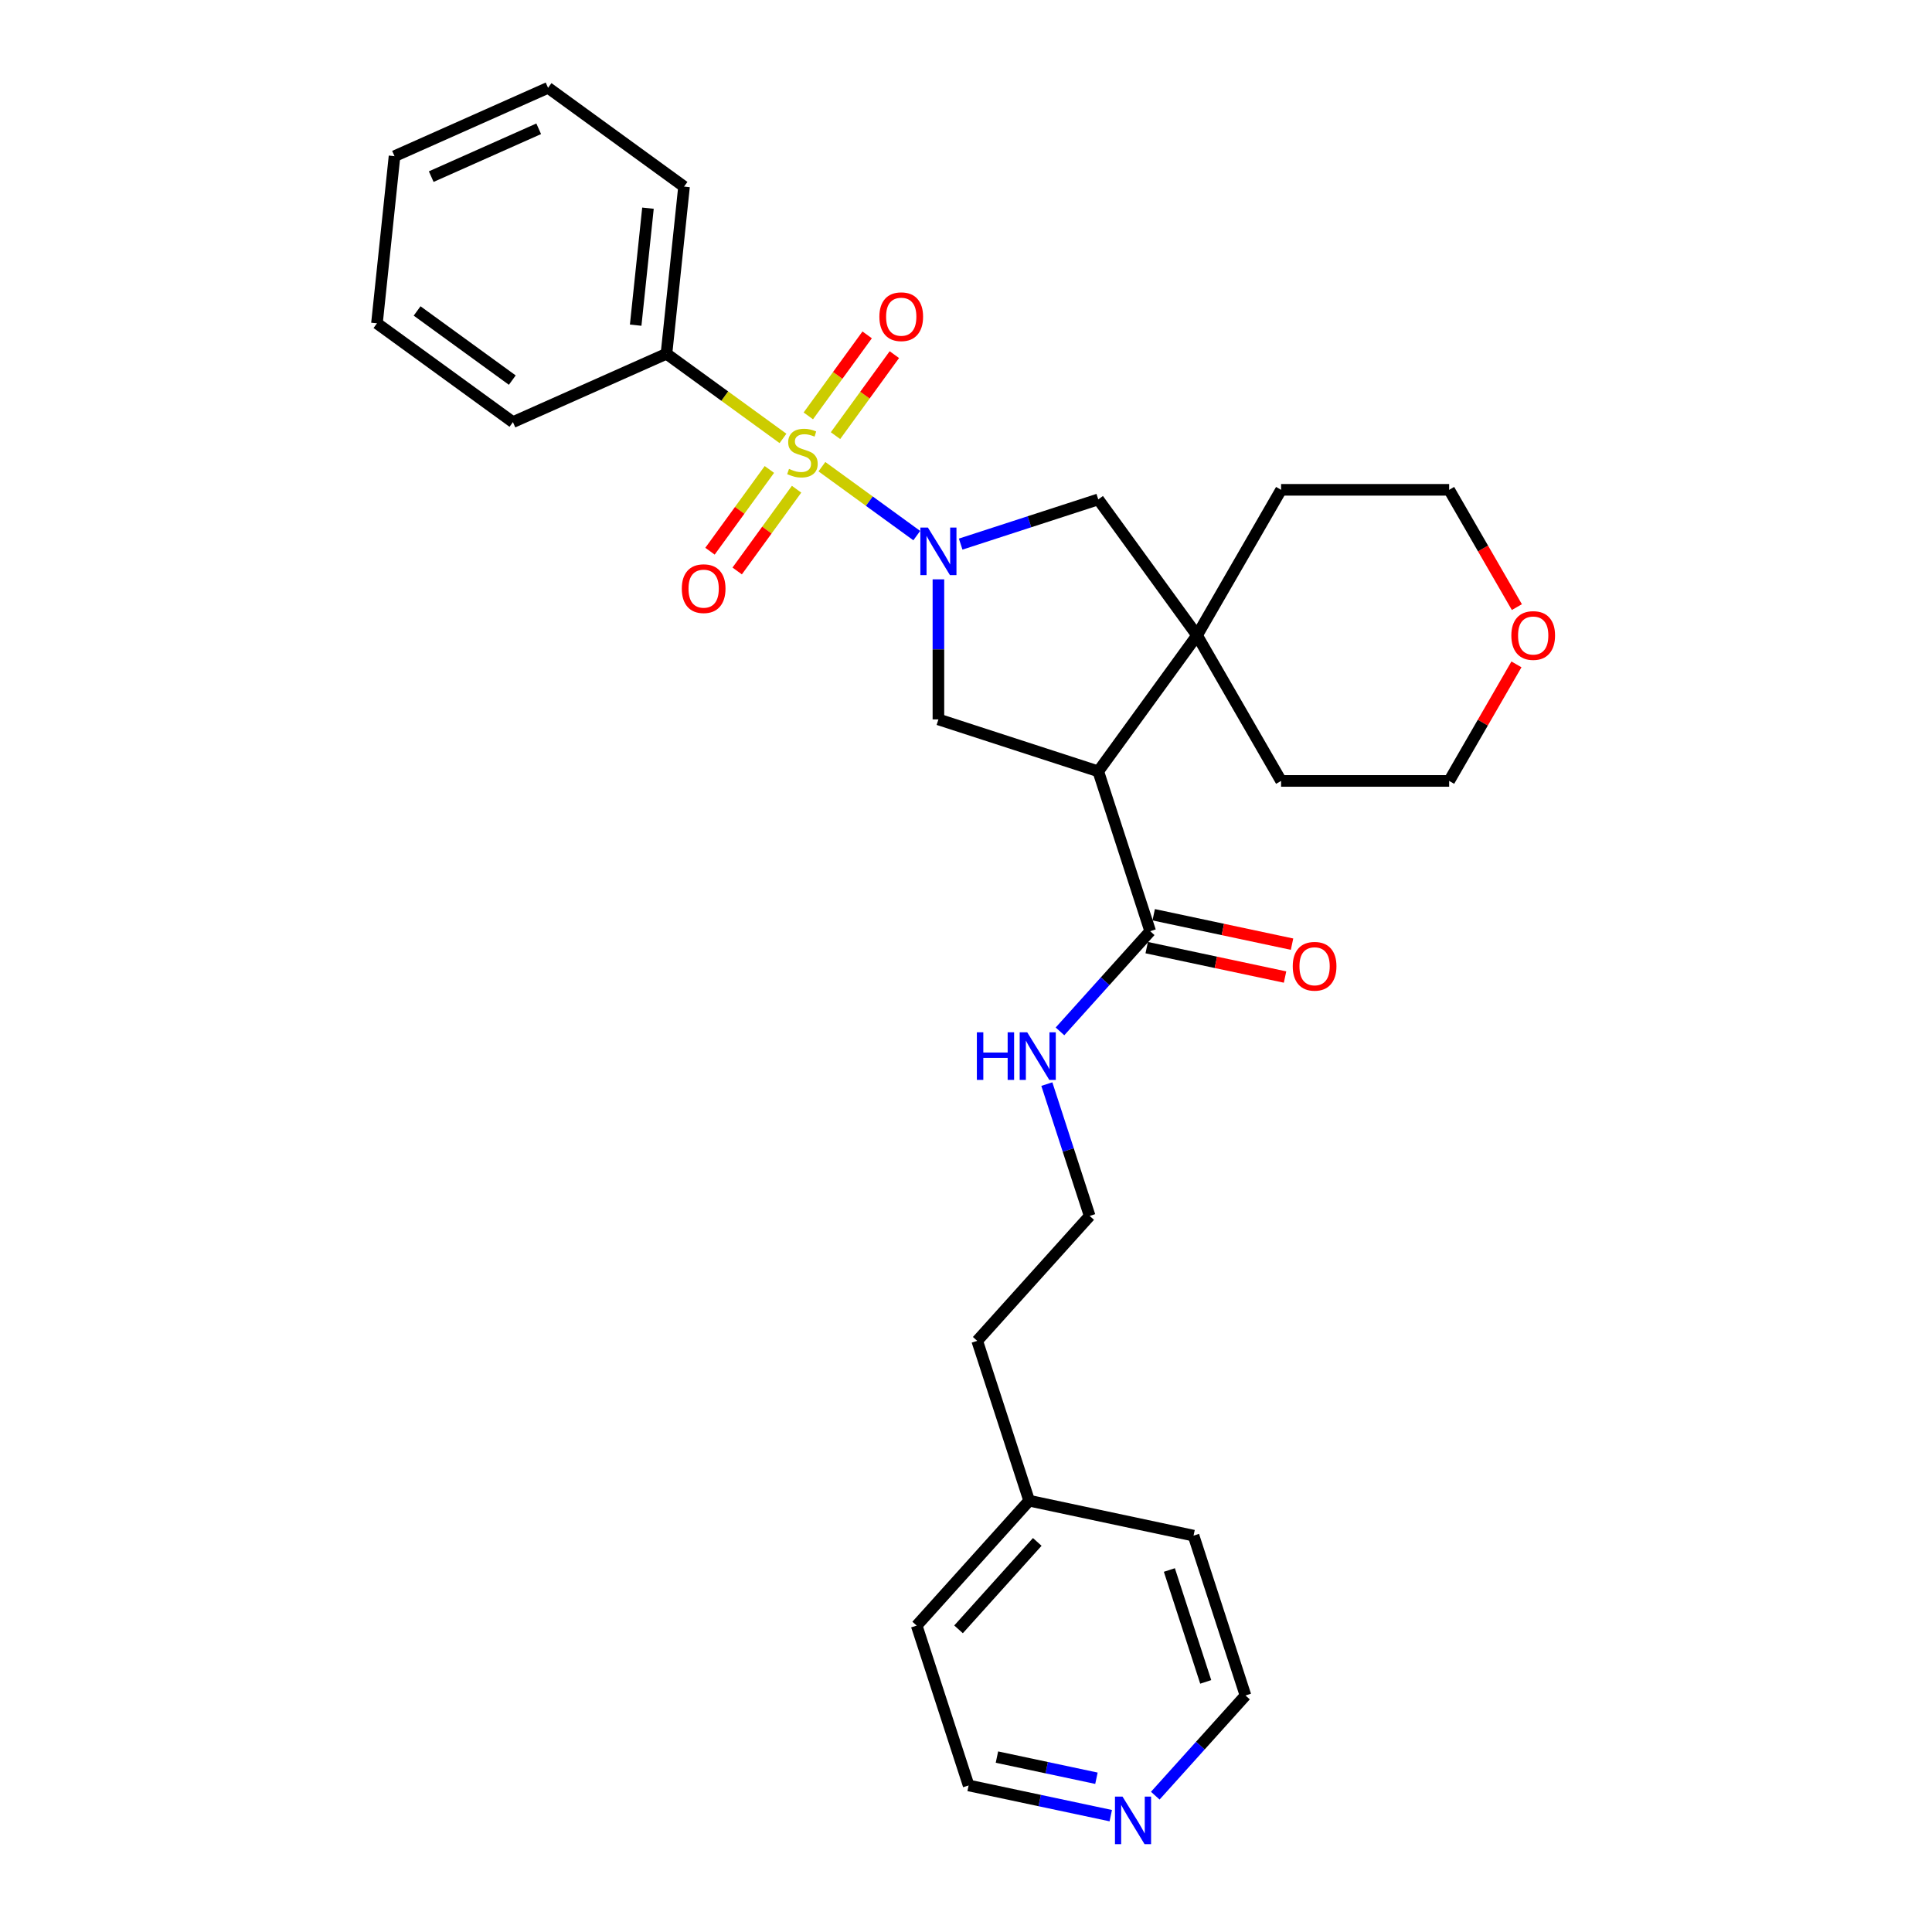 <?xml version='1.0' encoding='iso-8859-1'?>
<svg version='1.1' baseProfile='full'
              xmlns='http://www.w3.org/2000/svg'
                      xmlns:rdkit='http://www.rdkit.org/xml'
                      xmlns:xlink='http://www.w3.org/1999/xlink'
                  xml:space='preserve'
width='1000px' height='1000px' viewBox='0 0 1000 1000'>
<!-- END OF HEADER -->
<rect style='opacity:1.0;fill:#FFFFFF;stroke:none' width='1000' height='1000' x='0' y='0'> </rect>
<path class='bond-0' d='M 425.417,241.558 L 449.966,259.394' style='fill:none;fill-rule:evenodd;stroke:#CCCC00;stroke-width:6px;stroke-linecap:butt;stroke-linejoin:miter;stroke-opacity:1' />
<path class='bond-0' d='M 449.966,259.394 L 474.516,277.231' style='fill:none;fill-rule:evenodd;stroke:#0000FF;stroke-width:6px;stroke-linecap:butt;stroke-linejoin:miter;stroke-opacity:1' />
<path class='bond-6' d='M 398.231,242.991 L 382.861,264.146' style='fill:none;fill-rule:evenodd;stroke:#CCCC00;stroke-width:6px;stroke-linecap:butt;stroke-linejoin:miter;stroke-opacity:1' />
<path class='bond-6' d='M 382.861,264.146 L 367.491,285.301' style='fill:none;fill-rule:evenodd;stroke:#FF0000;stroke-width:6px;stroke-linecap:butt;stroke-linejoin:miter;stroke-opacity:1' />
<path class='bond-6' d='M 412.307,253.218 L 396.937,274.373' style='fill:none;fill-rule:evenodd;stroke:#CCCC00;stroke-width:6px;stroke-linecap:butt;stroke-linejoin:miter;stroke-opacity:1' />
<path class='bond-6' d='M 396.937,274.373 L 381.567,295.528' style='fill:none;fill-rule:evenodd;stroke:#FF0000;stroke-width:6px;stroke-linecap:butt;stroke-linejoin:miter;stroke-opacity:1' />
<path class='bond-7' d='M 432.455,225.487 L 447.686,204.523' style='fill:none;fill-rule:evenodd;stroke:#CCCC00;stroke-width:6px;stroke-linecap:butt;stroke-linejoin:miter;stroke-opacity:1' />
<path class='bond-7' d='M 447.686,204.523 L 462.917,183.56' style='fill:none;fill-rule:evenodd;stroke:#FF0000;stroke-width:6px;stroke-linecap:butt;stroke-linejoin:miter;stroke-opacity:1' />
<path class='bond-7' d='M 418.379,215.26 L 433.61,194.297' style='fill:none;fill-rule:evenodd;stroke:#CCCC00;stroke-width:6px;stroke-linecap:butt;stroke-linejoin:miter;stroke-opacity:1' />
<path class='bond-7' d='M 433.61,194.297 L 448.841,173.333' style='fill:none;fill-rule:evenodd;stroke:#FF0000;stroke-width:6px;stroke-linecap:butt;stroke-linejoin:miter;stroke-opacity:1' />
<path class='bond-8' d='M 405.269,226.92 L 375.116,205.013' style='fill:none;fill-rule:evenodd;stroke:#CCCC00;stroke-width:6px;stroke-linecap:butt;stroke-linejoin:miter;stroke-opacity:1' />
<path class='bond-8' d='M 375.116,205.013 L 344.963,183.105' style='fill:none;fill-rule:evenodd;stroke:#000000;stroke-width:6px;stroke-linecap:butt;stroke-linejoin:miter;stroke-opacity:1' />
<path class='bond-2' d='M 485.722,299.866 L 485.722,336.116' style='fill:none;fill-rule:evenodd;stroke:#0000FF;stroke-width:6px;stroke-linecap:butt;stroke-linejoin:miter;stroke-opacity:1' />
<path class='bond-2' d='M 485.722,336.116 L 485.722,372.367' style='fill:none;fill-rule:evenodd;stroke:#000000;stroke-width:6px;stroke-linecap:butt;stroke-linejoin:miter;stroke-opacity:1' />
<path class='bond-4' d='M 497.24,281.63 L 532.849,270.06' style='fill:none;fill-rule:evenodd;stroke:#0000FF;stroke-width:6px;stroke-linecap:butt;stroke-linejoin:miter;stroke-opacity:1' />
<path class='bond-4' d='M 532.849,270.06 L 568.458,258.49' style='fill:none;fill-rule:evenodd;stroke:#000000;stroke-width:6px;stroke-linecap:butt;stroke-linejoin:miter;stroke-opacity:1' />
<path class='bond-1' d='M 568.458,399.249 L 485.722,372.367' style='fill:none;fill-rule:evenodd;stroke:#000000;stroke-width:6px;stroke-linecap:butt;stroke-linejoin:miter;stroke-opacity:1' />
<path class='bond-5' d='M 568.458,399.249 L 595.341,481.985' style='fill:none;fill-rule:evenodd;stroke:#000000;stroke-width:6px;stroke-linecap:butt;stroke-linejoin:miter;stroke-opacity:1' />
<path class='bond-29' d='M 568.458,399.249 L 619.592,328.87' style='fill:none;fill-rule:evenodd;stroke:#000000;stroke-width:6px;stroke-linecap:butt;stroke-linejoin:miter;stroke-opacity:1' />
<path class='bond-3' d='M 619.592,328.87 L 568.458,258.49' style='fill:none;fill-rule:evenodd;stroke:#000000;stroke-width:6px;stroke-linecap:butt;stroke-linejoin:miter;stroke-opacity:1' />
<path class='bond-13' d='M 619.592,328.87 L 663.089,253.531' style='fill:none;fill-rule:evenodd;stroke:#000000;stroke-width:6px;stroke-linecap:butt;stroke-linejoin:miter;stroke-opacity:1' />
<path class='bond-14' d='M 619.592,328.87 L 663.089,404.208' style='fill:none;fill-rule:evenodd;stroke:#000000;stroke-width:6px;stroke-linecap:butt;stroke-linejoin:miter;stroke-opacity:1' />
<path class='bond-9' d='M 593.532,490.494 L 629.337,498.105' style='fill:none;fill-rule:evenodd;stroke:#000000;stroke-width:6px;stroke-linecap:butt;stroke-linejoin:miter;stroke-opacity:1' />
<path class='bond-9' d='M 629.337,498.105 L 665.141,505.715' style='fill:none;fill-rule:evenodd;stroke:#FF0000;stroke-width:6px;stroke-linecap:butt;stroke-linejoin:miter;stroke-opacity:1' />
<path class='bond-9' d='M 597.15,473.476 L 632.954,481.086' style='fill:none;fill-rule:evenodd;stroke:#000000;stroke-width:6px;stroke-linecap:butt;stroke-linejoin:miter;stroke-opacity:1' />
<path class='bond-9' d='M 632.954,481.086 L 668.758,488.697' style='fill:none;fill-rule:evenodd;stroke:#FF0000;stroke-width:6px;stroke-linecap:butt;stroke-linejoin:miter;stroke-opacity:1' />
<path class='bond-11' d='M 595.341,481.985 L 571.995,507.914' style='fill:none;fill-rule:evenodd;stroke:#000000;stroke-width:6px;stroke-linecap:butt;stroke-linejoin:miter;stroke-opacity:1' />
<path class='bond-11' d='M 571.995,507.914 L 548.649,533.842' style='fill:none;fill-rule:evenodd;stroke:#0000FF;stroke-width:6px;stroke-linecap:butt;stroke-linejoin:miter;stroke-opacity:1' />
<path class='bond-21' d='M 344.963,183.105 L 354.057,96.588' style='fill:none;fill-rule:evenodd;stroke:#000000;stroke-width:6px;stroke-linecap:butt;stroke-linejoin:miter;stroke-opacity:1' />
<path class='bond-21' d='M 329.024,168.309 L 335.389,107.747' style='fill:none;fill-rule:evenodd;stroke:#000000;stroke-width:6px;stroke-linecap:butt;stroke-linejoin:miter;stroke-opacity:1' />
<path class='bond-22' d='M 344.963,183.105 L 265.491,218.489' style='fill:none;fill-rule:evenodd;stroke:#000000;stroke-width:6px;stroke-linecap:butt;stroke-linejoin:miter;stroke-opacity:1' />
<path class='bond-10' d='M 574.933,939.779 L 538.145,931.96' style='fill:none;fill-rule:evenodd;stroke:#0000FF;stroke-width:6px;stroke-linecap:butt;stroke-linejoin:miter;stroke-opacity:1' />
<path class='bond-10' d='M 538.145,931.96 L 501.358,924.14' style='fill:none;fill-rule:evenodd;stroke:#000000;stroke-width:6px;stroke-linecap:butt;stroke-linejoin:miter;stroke-opacity:1' />
<path class='bond-10' d='M 567.514,920.415 L 541.763,914.941' style='fill:none;fill-rule:evenodd;stroke:#0000FF;stroke-width:6px;stroke-linecap:butt;stroke-linejoin:miter;stroke-opacity:1' />
<path class='bond-10' d='M 541.763,914.941 L 516.012,909.467' style='fill:none;fill-rule:evenodd;stroke:#000000;stroke-width:6px;stroke-linecap:butt;stroke-linejoin:miter;stroke-opacity:1' />
<path class='bond-32' d='M 597.969,929.435 L 621.315,903.507' style='fill:none;fill-rule:evenodd;stroke:#0000FF;stroke-width:6px;stroke-linecap:butt;stroke-linejoin:miter;stroke-opacity:1' />
<path class='bond-32' d='M 621.315,903.507 L 644.661,877.578' style='fill:none;fill-rule:evenodd;stroke:#000000;stroke-width:6px;stroke-linecap:butt;stroke-linejoin:miter;stroke-opacity:1' />
<path class='bond-15' d='M 541.84,561.127 L 552.927,595.249' style='fill:none;fill-rule:evenodd;stroke:#0000FF;stroke-width:6px;stroke-linecap:butt;stroke-linejoin:miter;stroke-opacity:1' />
<path class='bond-15' d='M 552.927,595.249 L 564.013,629.37' style='fill:none;fill-rule:evenodd;stroke:#000000;stroke-width:6px;stroke-linecap:butt;stroke-linejoin:miter;stroke-opacity:1' />
<path class='bond-12' d='M 784.911,343.885 L 767.497,374.047' style='fill:none;fill-rule:evenodd;stroke:#FF0000;stroke-width:6px;stroke-linecap:butt;stroke-linejoin:miter;stroke-opacity:1' />
<path class='bond-12' d='M 767.497,374.047 L 750.083,404.208' style='fill:none;fill-rule:evenodd;stroke:#000000;stroke-width:6px;stroke-linecap:butt;stroke-linejoin:miter;stroke-opacity:1' />
<path class='bond-31' d='M 785.132,314.237 L 767.607,283.884' style='fill:none;fill-rule:evenodd;stroke:#FF0000;stroke-width:6px;stroke-linecap:butt;stroke-linejoin:miter;stroke-opacity:1' />
<path class='bond-31' d='M 767.607,283.884 L 750.083,253.531' style='fill:none;fill-rule:evenodd;stroke:#000000;stroke-width:6px;stroke-linecap:butt;stroke-linejoin:miter;stroke-opacity:1' />
<path class='bond-19' d='M 663.089,253.531 L 750.083,253.531' style='fill:none;fill-rule:evenodd;stroke:#000000;stroke-width:6px;stroke-linecap:butt;stroke-linejoin:miter;stroke-opacity:1' />
<path class='bond-20' d='M 663.089,404.208 L 750.083,404.208' style='fill:none;fill-rule:evenodd;stroke:#000000;stroke-width:6px;stroke-linecap:butt;stroke-linejoin:miter;stroke-opacity:1' />
<path class='bond-23' d='M 564.013,629.37 L 505.803,694.019' style='fill:none;fill-rule:evenodd;stroke:#000000;stroke-width:6px;stroke-linecap:butt;stroke-linejoin:miter;stroke-opacity:1' />
<path class='bond-16' d='M 532.686,776.755 L 505.803,694.019' style='fill:none;fill-rule:evenodd;stroke:#000000;stroke-width:6px;stroke-linecap:butt;stroke-linejoin:miter;stroke-opacity:1' />
<path class='bond-24' d='M 532.686,776.755 L 617.778,794.842' style='fill:none;fill-rule:evenodd;stroke:#000000;stroke-width:6px;stroke-linecap:butt;stroke-linejoin:miter;stroke-opacity:1' />
<path class='bond-25' d='M 532.686,776.755 L 474.475,841.404' style='fill:none;fill-rule:evenodd;stroke:#000000;stroke-width:6px;stroke-linecap:butt;stroke-linejoin:miter;stroke-opacity:1' />
<path class='bond-25' d='M 536.884,798.095 L 496.137,843.349' style='fill:none;fill-rule:evenodd;stroke:#000000;stroke-width:6px;stroke-linecap:butt;stroke-linejoin:miter;stroke-opacity:1' />
<path class='bond-17' d='M 501.358,924.14 L 474.475,841.404' style='fill:none;fill-rule:evenodd;stroke:#000000;stroke-width:6px;stroke-linecap:butt;stroke-linejoin:miter;stroke-opacity:1' />
<path class='bond-18' d='M 644.661,877.578 L 617.778,794.842' style='fill:none;fill-rule:evenodd;stroke:#000000;stroke-width:6px;stroke-linecap:butt;stroke-linejoin:miter;stroke-opacity:1' />
<path class='bond-18' d='M 624.081,870.544 L 605.264,812.629' style='fill:none;fill-rule:evenodd;stroke:#000000;stroke-width:6px;stroke-linecap:butt;stroke-linejoin:miter;stroke-opacity:1' />
<path class='bond-27' d='M 354.057,96.588 L 283.677,45.455' style='fill:none;fill-rule:evenodd;stroke:#000000;stroke-width:6px;stroke-linecap:butt;stroke-linejoin:miter;stroke-opacity:1' />
<path class='bond-26' d='M 265.491,218.489 L 195.111,167.355' style='fill:none;fill-rule:evenodd;stroke:#000000;stroke-width:6px;stroke-linecap:butt;stroke-linejoin:miter;stroke-opacity:1' />
<path class='bond-26' d='M 265.16,196.743 L 215.895,160.949' style='fill:none;fill-rule:evenodd;stroke:#000000;stroke-width:6px;stroke-linecap:butt;stroke-linejoin:miter;stroke-opacity:1' />
<path class='bond-28' d='M 195.111,167.355 L 204.205,80.838' style='fill:none;fill-rule:evenodd;stroke:#000000;stroke-width:6px;stroke-linecap:butt;stroke-linejoin:miter;stroke-opacity:1' />
<path class='bond-30' d='M 283.677,45.455 L 204.205,80.838' style='fill:none;fill-rule:evenodd;stroke:#000000;stroke-width:6px;stroke-linecap:butt;stroke-linejoin:miter;stroke-opacity:1' />
<path class='bond-30' d='M 278.833,66.657 L 223.202,91.425' style='fill:none;fill-rule:evenodd;stroke:#000000;stroke-width:6px;stroke-linecap:butt;stroke-linejoin:miter;stroke-opacity:1' />
<path  class='atom-0' d='M 408.383 242.695
Q 408.662 242.799, 409.81 243.286
Q 410.958 243.774, 412.211 244.087
Q 413.499 244.365, 414.751 244.365
Q 417.083 244.365, 418.44 243.252
Q 419.797 242.103, 419.797 240.12
Q 419.797 238.763, 419.101 237.928
Q 418.44 237.093, 417.396 236.64
Q 416.352 236.188, 414.612 235.666
Q 412.42 235.005, 411.098 234.378
Q 409.81 233.752, 408.871 232.43
Q 407.966 231.107, 407.966 228.88
Q 407.966 225.783, 410.054 223.869
Q 412.176 221.956, 416.352 221.956
Q 419.205 221.956, 422.442 223.313
L 421.641 225.992
Q 418.683 224.774, 416.456 224.774
Q 414.055 224.774, 412.733 225.783
Q 411.411 226.758, 411.446 228.463
Q 411.446 229.785, 412.107 230.585
Q 412.803 231.386, 413.777 231.838
Q 414.786 232.29, 416.456 232.812
Q 418.683 233.508, 420.006 234.204
Q 421.328 234.9, 422.268 236.327
Q 423.242 237.719, 423.242 240.12
Q 423.242 243.53, 420.945 245.374
Q 418.683 247.184, 414.891 247.184
Q 412.698 247.184, 411.028 246.697
Q 409.393 246.244, 407.444 245.444
L 408.383 242.695
' fill='#CCCC00'/>
<path  class='atom-1' d='M 480.277 273.054
L 488.35 286.104
Q 489.15 287.391, 490.437 289.722
Q 491.725 292.054, 491.795 292.193
L 491.795 273.054
L 495.065 273.054
L 495.065 297.691
L 491.69 297.691
L 483.026 283.424
Q 482.016 281.754, 480.938 279.84
Q 479.894 277.926, 479.581 277.335
L 479.581 297.691
L 476.379 297.691
L 476.379 273.054
L 480.277 273.054
' fill='#0000FF'/>
<path  class='atom-7' d='M 352.9 304.688
Q 352.9 298.773, 355.823 295.467
Q 358.746 292.161, 364.209 292.161
Q 369.672 292.161, 372.595 295.467
Q 375.518 298.773, 375.518 304.688
Q 375.518 310.673, 372.561 314.083
Q 369.603 317.459, 364.209 317.459
Q 358.781 317.459, 355.823 314.083
Q 352.9 310.708, 352.9 304.688
M 364.209 314.675
Q 367.967 314.675, 369.986 312.17
Q 372.039 309.629, 372.039 304.688
Q 372.039 299.851, 369.986 297.415
Q 367.967 294.945, 364.209 294.945
Q 360.451 294.945, 358.398 297.381
Q 356.38 299.817, 356.38 304.688
Q 356.38 309.664, 358.398 312.17
Q 360.451 314.675, 364.209 314.675
' fill='#FF0000'/>
<path  class='atom-8' d='M 455.167 163.929
Q 455.167 158.014, 458.09 154.708
Q 461.013 151.402, 466.477 151.402
Q 471.94 151.402, 474.863 154.708
Q 477.786 158.014, 477.786 163.929
Q 477.786 169.914, 474.828 173.325
Q 471.87 176.7, 466.477 176.7
Q 461.048 176.7, 458.09 173.325
Q 455.167 169.949, 455.167 163.929
M 466.477 173.916
Q 470.235 173.916, 472.253 171.411
Q 474.306 168.87, 474.306 163.929
Q 474.306 159.092, 472.253 156.657
Q 470.235 154.186, 466.477 154.186
Q 462.718 154.186, 460.665 156.622
Q 458.647 159.058, 458.647 163.929
Q 458.647 168.905, 460.665 171.411
Q 462.718 173.916, 466.477 173.916
' fill='#FF0000'/>
<path  class='atom-10' d='M 669.124 500.142
Q 669.124 494.226, 672.047 490.92
Q 674.97 487.615, 680.434 487.615
Q 685.897 487.615, 688.82 490.92
Q 691.743 494.226, 691.743 500.142
Q 691.743 506.127, 688.785 509.537
Q 685.827 512.912, 680.434 512.912
Q 675.005 512.912, 672.047 509.537
Q 669.124 506.162, 669.124 500.142
M 680.434 510.129
Q 684.192 510.129, 686.21 507.623
Q 688.263 505.083, 688.263 500.142
Q 688.263 495.305, 686.21 492.869
Q 684.192 490.398, 680.434 490.398
Q 676.676 490.398, 674.622 492.834
Q 672.604 495.27, 672.604 500.142
Q 672.604 505.118, 674.622 507.623
Q 676.676 510.129, 680.434 510.129
' fill='#FF0000'/>
<path  class='atom-11' d='M 581.005 929.909
L 589.078 942.958
Q 589.878 944.245, 591.166 946.577
Q 592.453 948.908, 592.523 949.047
L 592.523 929.909
L 595.794 929.909
L 595.794 954.545
L 592.419 954.545
L 583.754 940.278
Q 582.745 938.608, 581.666 936.694
Q 580.622 934.78, 580.309 934.189
L 580.309 954.545
L 577.108 954.545
L 577.108 929.909
L 581.005 929.909
' fill='#0000FF'/>
<path  class='atom-12' d='M 505.622 534.316
L 508.962 534.316
L 508.962 544.79
L 521.559 544.79
L 521.559 534.316
L 524.899 534.316
L 524.899 558.952
L 521.559 558.952
L 521.559 547.574
L 508.962 547.574
L 508.962 558.952
L 505.622 558.952
L 505.622 534.316
' fill='#0000FF'/>
<path  class='atom-12' d='M 531.685 534.316
L 539.758 547.365
Q 540.558 548.652, 541.846 550.984
Q 543.133 553.315, 543.203 553.454
L 543.203 534.316
L 546.474 534.316
L 546.474 558.952
L 543.098 558.952
L 534.434 544.685
Q 533.425 543.015, 532.346 541.101
Q 531.302 539.187, 530.989 538.596
L 530.989 558.952
L 527.788 558.952
L 527.788 534.316
L 531.685 534.316
' fill='#0000FF'/>
<path  class='atom-13' d='M 782.27 328.939
Q 782.27 323.024, 785.193 319.718
Q 788.116 316.412, 793.58 316.412
Q 799.043 316.412, 801.966 319.718
Q 804.889 323.024, 804.889 328.939
Q 804.889 334.924, 801.931 338.335
Q 798.973 341.71, 793.58 341.71
Q 788.151 341.71, 785.193 338.335
Q 782.27 334.959, 782.27 328.939
M 793.58 338.926
Q 797.338 338.926, 799.356 336.421
Q 801.409 333.881, 801.409 328.939
Q 801.409 324.102, 799.356 321.667
Q 797.338 319.196, 793.58 319.196
Q 789.821 319.196, 787.768 321.632
Q 785.75 324.068, 785.75 328.939
Q 785.75 333.915, 787.768 336.421
Q 789.821 338.926, 793.58 338.926
' fill='#FF0000'/>
</svg>
